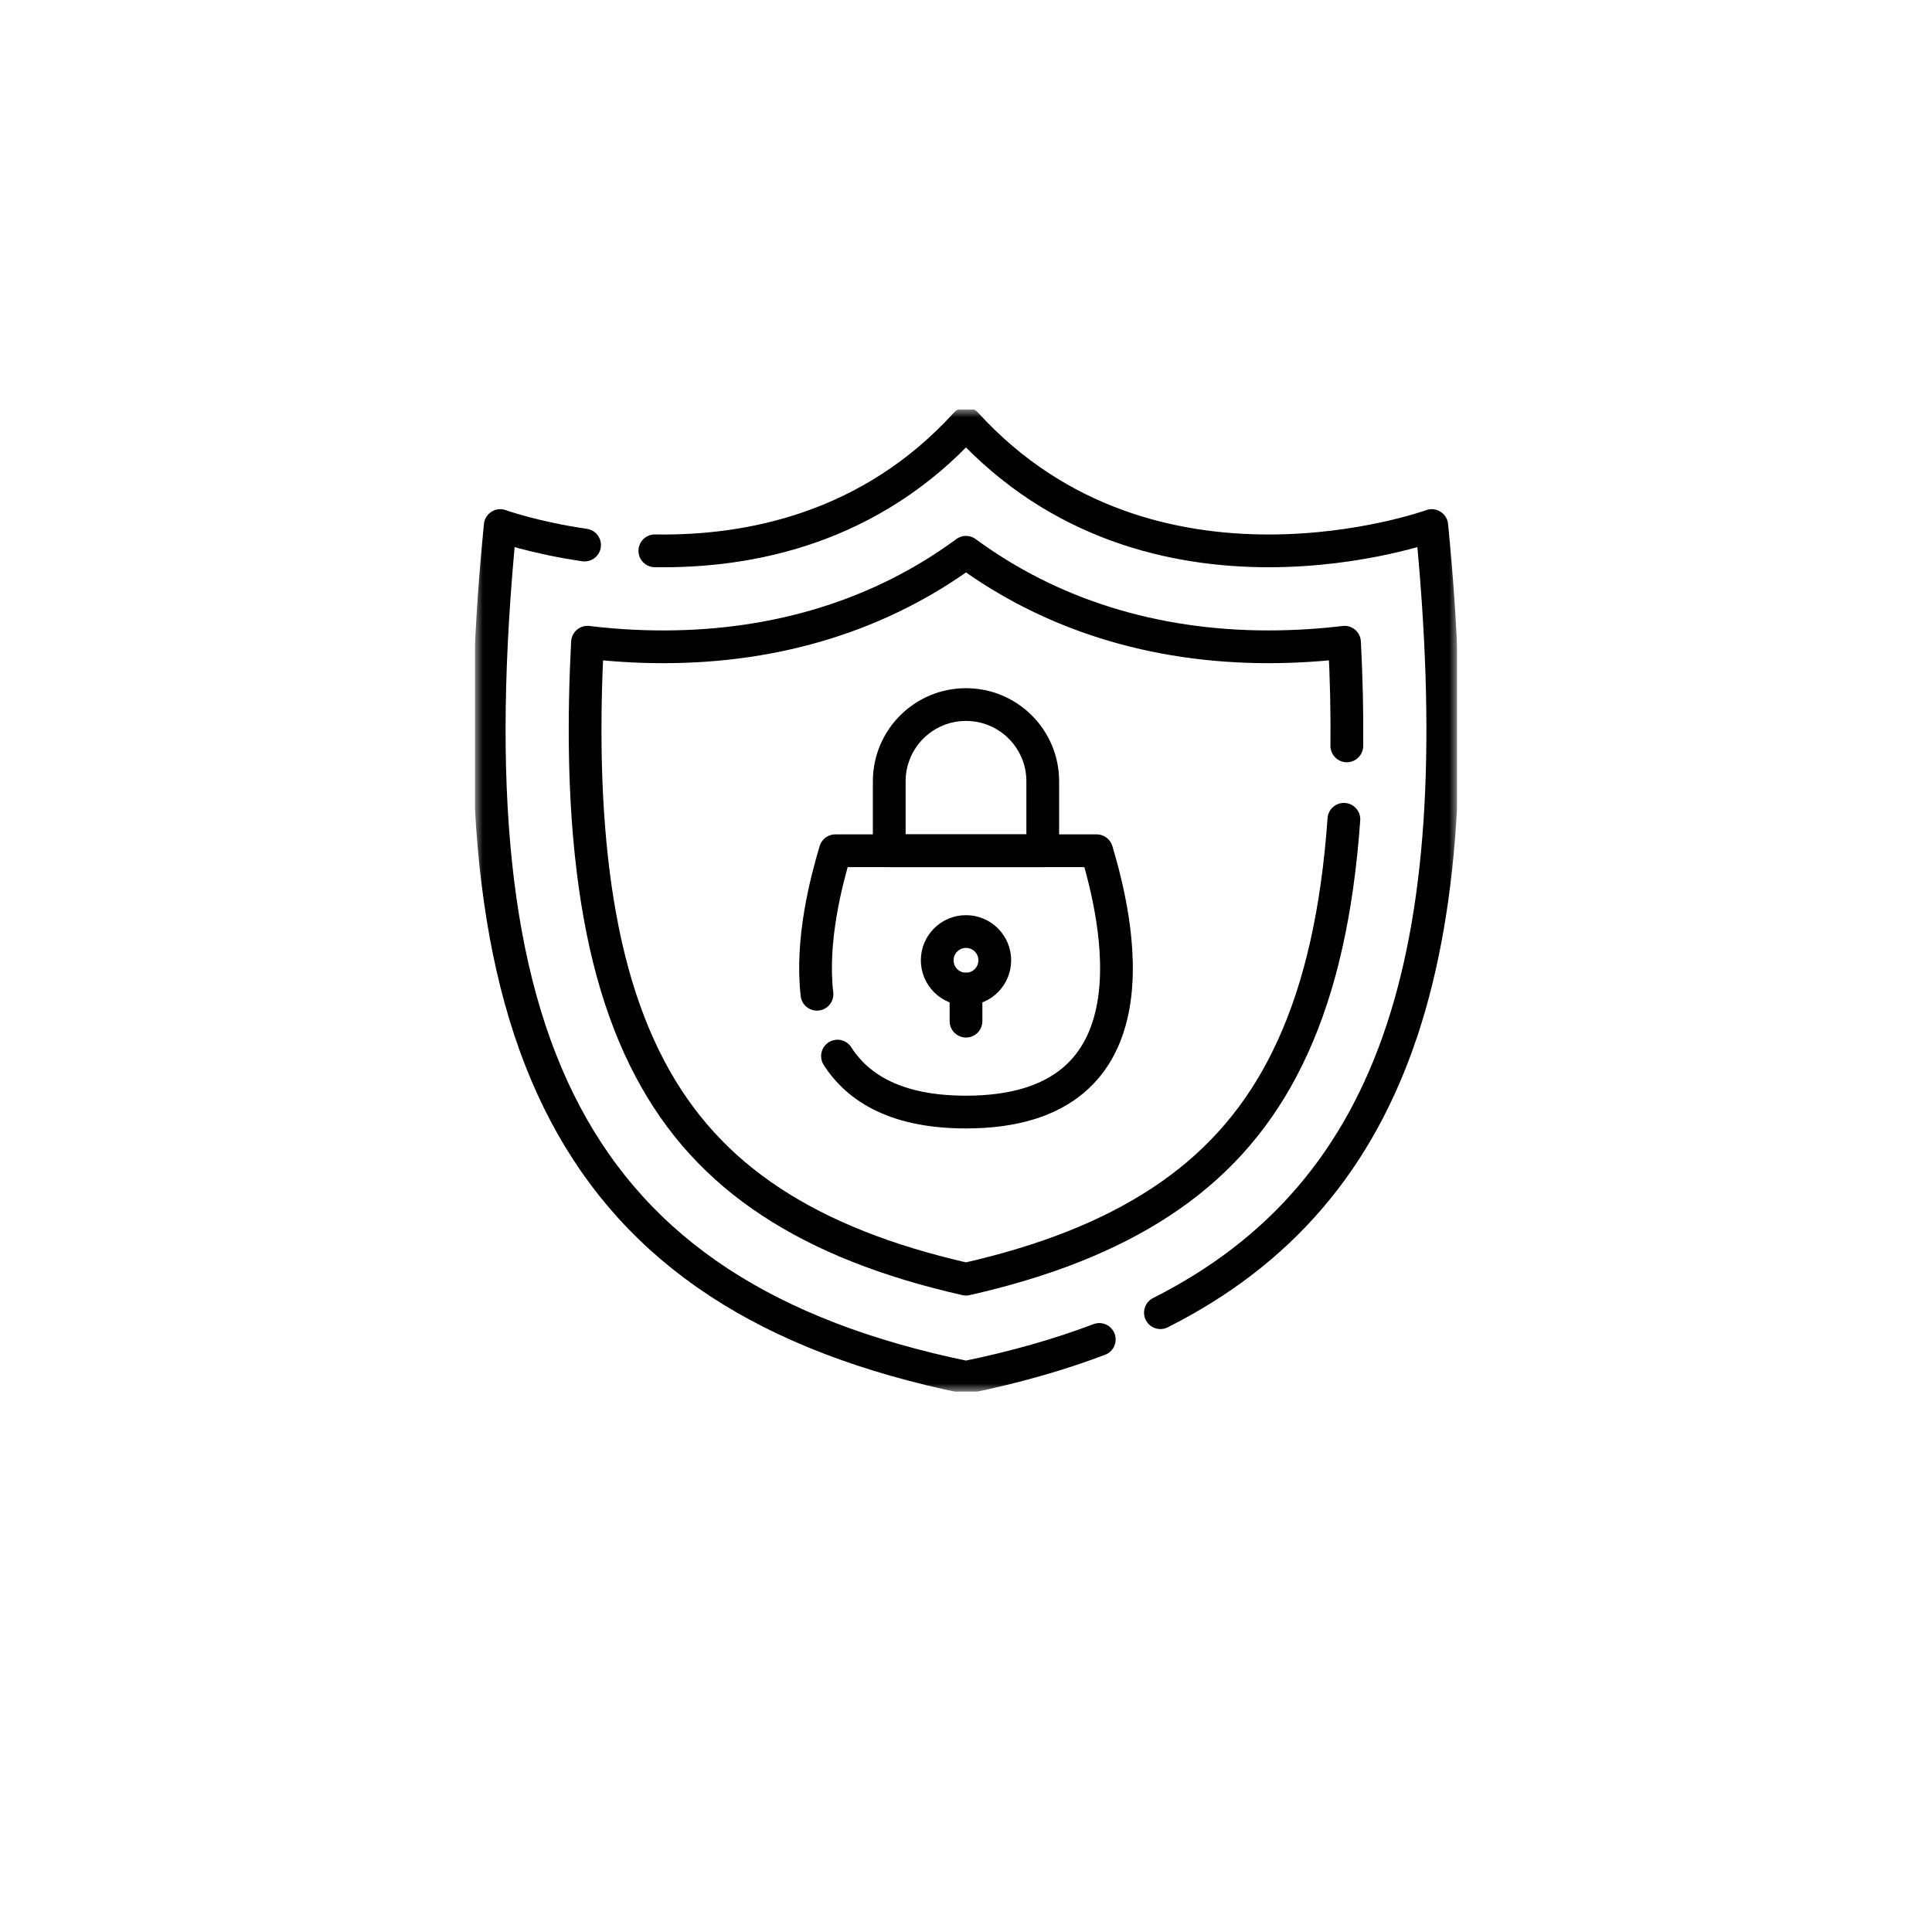 <svg width="118" height="118" viewBox="0 0 118 118" fill="none" xmlns="http://www.w3.org/2000/svg">
<g filter="url(#filter0_d_9638_3016)">
<circle cx="59" cy="55" r="55" fill="white"/>
</g>
<g clip-path="url(#clip0_9638_3016)">
<mask id="mask0_9638_3016" style="mask-type:luminance" maskUnits="userSpaceOnUse" x="29" y="25" width="60" height="60">
<path d="M29 25H89V85H29V25Z" fill="white"/>
</mask>
<g mask="url(#mask0_9638_3016)">
<path d="M70.874 80.174C85.613 72.741 89.969 57.634 87.448 32.099C87.448 32.099 70.328 38.296 59 25.879C53.158 32.283 45.776 33.736 39.995 33.642" stroke="black" stroke-width="2" stroke-miterlimit="10" stroke-linecap="round" stroke-linejoin="round"/>
<path d="M35.704 33.29C32.581 32.834 30.552 32.099 30.552 32.099C27.451 63.512 34.757 79.144 59 84.121C61.962 83.513 64.671 82.746 67.14 81.81" stroke="black" stroke-width="2" stroke-miterlimit="10" stroke-linecap="round" stroke-linejoin="round"/>
<path d="M82.08 50.039C82.029 50.764 81.967 51.473 81.894 52.167C81.335 57.474 80.159 61.765 78.298 65.286C76.52 68.65 74.098 71.309 70.893 73.413C67.737 75.485 63.837 77.032 59 78.127C54.163 77.032 50.263 75.485 47.107 73.413C43.903 71.309 41.48 68.65 39.702 65.286C37.842 61.765 36.666 57.474 36.107 52.167C35.706 48.357 35.63 44.086 35.882 39.226C37.294 39.395 38.857 39.507 40.531 39.505C47.562 39.502 53.847 37.523 59 33.732C64.153 37.523 70.438 39.502 77.469 39.505C79.145 39.503 80.706 39.395 82.119 39.226C82.234 41.456 82.281 43.562 82.259 45.556" stroke="black" stroke-width="2" stroke-miterlimit="10" stroke-linecap="round" stroke-linejoin="round"/>
<path d="M63.688 51.961H54.312V47.719C54.312 45.13 56.411 43.032 59 43.032C61.589 43.032 63.688 45.13 63.688 47.719V51.961Z" stroke="black" stroke-width="2" stroke-miterlimit="10" stroke-linecap="round" stroke-linejoin="round"/>
<path d="M60.758 58.652C60.758 59.623 59.971 60.41 59 60.41C58.029 60.41 57.242 59.623 57.242 58.652C57.242 57.681 58.029 56.895 59 56.895C59.971 56.895 60.758 57.681 60.758 58.652Z" stroke="black" stroke-width="2" stroke-miterlimit="10" stroke-linecap="round" stroke-linejoin="round"/>
<path d="M59 60.41V62.369" stroke="black" stroke-width="2" stroke-miterlimit="10" stroke-linecap="round" stroke-linejoin="round"/>
<path d="M49.898 60.725C49.517 57.413 50.468 53.813 51.02 51.961H66.981C68.165 55.929 71.174 67.921 59 67.921C54.829 67.921 52.44 66.514 51.15 64.503" stroke="black" stroke-width="2" stroke-miterlimit="10" stroke-linecap="round" stroke-linejoin="round"/>
</g>
</g>
<defs>
<filter id="filter0_d_9638_3016" x="0" y="0" width="118" height="118" filterUnits="userSpaceOnUse" color-interpolation-filters="sRGB">
<feFlood flood-opacity="0" result="BackgroundImageFix"/>
<feColorMatrix in="SourceAlpha" type="matrix" values="0 0 0 0 0 0 0 0 0 0 0 0 0 0 0 0 0 0 127 0" result="hardAlpha"/>
<feOffset dy="4"/>
<feGaussianBlur stdDeviation="2"/>
<feComposite in2="hardAlpha" operator="out"/>
<feColorMatrix type="matrix" values="0 0 0 0 0 0 0 0 0 0 0 0 0 0 0 0 0 0 0.25 0"/>
<feBlend mode="normal" in2="BackgroundImageFix" result="effect1_dropShadow_9638_3016"/>
<feBlend mode="normal" in="SourceGraphic" in2="effect1_dropShadow_9638_3016" result="shape"/>
</filter>
<clipPath id="clip0_9638_3016">
<rect width="60" height="60" fill="white" transform="translate(29 25)"/>
</clipPath>
</defs>
</svg>

